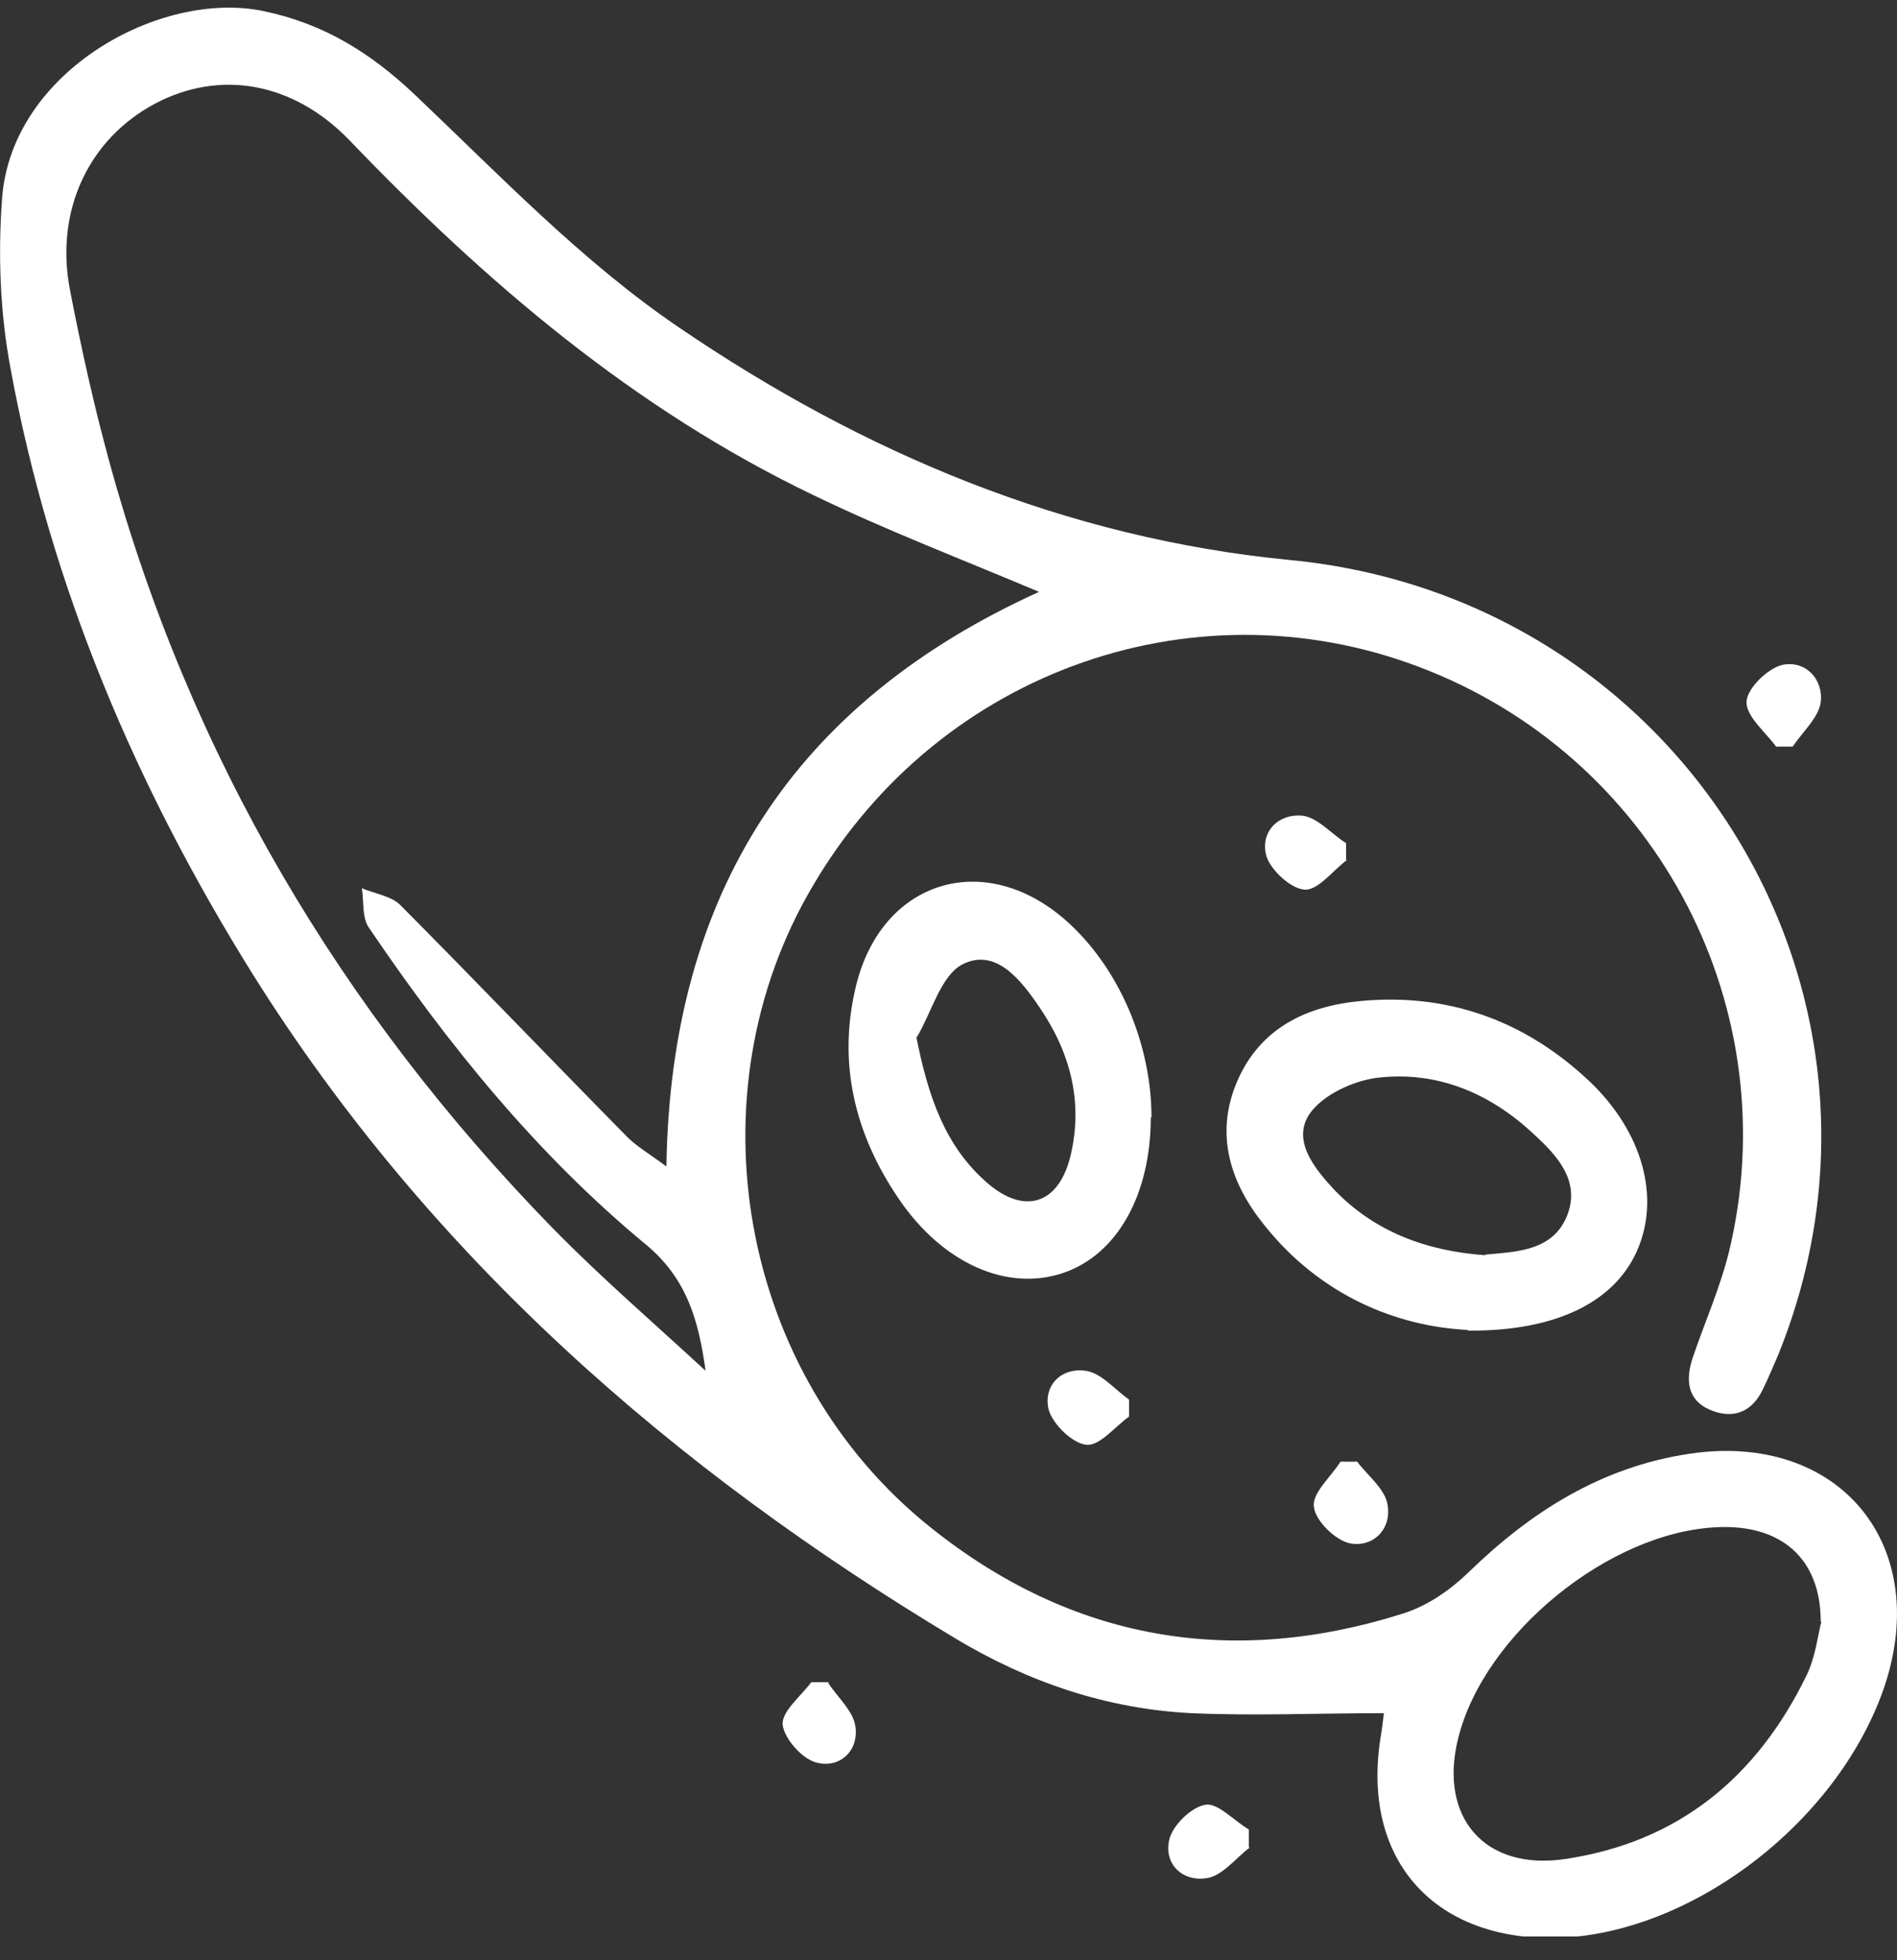 <svg xmlns="http://www.w3.org/2000/svg" width="61" height="63" viewBox="0 0 61 63" fill="none"><rect x="0" y="0" width="61" height="63" fill="#333333" stroke="none"/><g clip-path="url(#clip0_198_270)"><path d="M44.478 55.067C42.34 55.067 40.337 55.158 38.311 55.067C35.587 54.931 33.066 54.071 30.725 52.667C21.631 47.21 13.821 40.394 8.126 31.313C4.367 25.29 1.621 18.836 0.338 11.839C0 10.05 -0.067 8.171 0.068 6.359C0.383 2.283 5.177 -0.343 8.486 0.359C10.422 0.766 11.908 1.695 13.326 3.031C16.072 5.635 18.728 8.42 21.834 10.526C27.754 14.557 34.259 17.297 41.462 17.999C54.067 19.199 61.901 31.925 57.174 43.564C57.016 43.926 56.858 44.311 56.678 44.673C56.318 45.421 55.688 45.625 54.968 45.308C54.247 44.99 54.202 44.334 54.427 43.654C54.81 42.522 55.305 41.413 55.598 40.235C57.466 32.491 53.37 24.565 45.986 21.576C38.626 18.587 30.23 21.486 26.133 28.483C22.172 35.186 23.77 44.175 29.915 49.089C34.462 52.735 39.616 53.618 45.154 51.852C45.919 51.603 46.639 51.105 47.224 50.538C49.228 48.591 51.479 47.164 54.292 46.734C59.154 45.987 62.193 49.701 60.55 54.343C59.019 58.645 54.315 62.2 50.016 62.291C46.032 62.359 43.736 59.687 44.411 55.747C44.456 55.475 44.478 55.203 44.501 55.09L44.478 55.067ZM33.449 19.04C30.928 17.976 28.497 17.047 26.156 15.915C20.393 13.153 15.621 9.077 11.232 4.503C9.409 2.623 7.068 2.238 4.997 3.325C2.859 4.457 1.756 6.767 2.251 9.326C2.611 11.183 3.016 13.017 3.512 14.828C6.1 24.294 10.94 32.468 17.76 39.465C19.336 41.073 21.046 42.545 22.689 44.062C22.464 42.432 22.082 41.096 20.776 40.009C17.265 37.11 14.406 33.578 11.863 29.819C11.637 29.502 11.705 28.981 11.637 28.551C12.065 28.732 12.583 28.8 12.875 29.094C15.306 31.54 17.692 34.031 20.101 36.476C20.439 36.839 20.889 37.088 21.429 37.495C21.564 28.664 25.571 22.573 33.426 19.018L33.449 19.04ZM58.547 52.123C58.547 50.086 57.264 48.999 55.238 49.089C51.771 49.225 47.72 52.508 46.887 55.882C46.257 58.419 47.742 60.14 50.331 59.755C53.977 59.211 56.498 57.128 58.096 53.844C58.389 53.233 58.457 52.531 58.569 52.123H58.547Z" fill="white"></path><path d="M47.202 42.749C44.906 42.636 42.452 41.639 40.652 39.375C39.571 38.039 39.053 36.476 39.774 34.778C40.517 33.034 42.025 32.332 43.78 32.174C46.504 31.925 48.913 32.763 50.938 34.597C52.739 36.205 53.392 38.333 52.694 40.077C52.019 41.775 50.151 42.794 47.202 42.771V42.749ZM47.764 40.326C48.777 40.235 49.948 40.212 50.398 39.058C50.826 37.948 50.06 37.133 49.318 36.454C47.922 35.14 46.211 34.416 44.298 34.642C43.533 34.733 42.542 35.185 42.115 35.797C41.529 36.657 42.272 37.563 42.903 38.242C44.208 39.601 45.874 40.212 47.764 40.348V40.326Z" fill="white"></path><path d="M37.005 35.91C37.005 38.401 35.925 40.326 34.192 40.915C32.391 41.526 30.32 40.62 28.902 38.537C27.484 36.454 26.921 34.167 27.529 31.676C28.362 28.279 31.671 27.283 34.282 29.593C35.97 31.087 37.028 33.533 37.028 35.933L37.005 35.91ZM29.465 33.329C29.848 35.254 30.388 36.839 31.738 38.016C32.931 39.058 34.034 38.718 34.417 37.178C34.845 35.435 34.417 33.827 33.426 32.378C32.841 31.517 32.031 30.453 30.951 30.996C30.253 31.359 29.96 32.536 29.487 33.329H29.465Z" fill="white"></path><path d="M57.129 24.022C56.791 23.547 56.161 23.048 56.161 22.573C56.161 22.142 56.836 21.486 57.309 21.373C58.051 21.214 58.637 21.826 58.547 22.573C58.479 23.071 57.961 23.524 57.646 23.999C57.466 23.999 57.286 23.999 57.129 23.999V24.022Z" fill="white"></path><path d="M43.623 46.961C43.961 47.414 44.523 47.844 44.613 48.342C44.771 49.135 44.163 49.746 43.42 49.61C42.948 49.52 42.295 48.886 42.25 48.433C42.182 48.002 42.79 47.481 43.105 46.983H43.623V46.961Z" fill="white"></path><path d="M43.308 27.645C42.858 27.985 42.385 28.619 41.957 28.596C41.507 28.573 40.854 27.962 40.719 27.509C40.517 26.739 41.102 26.151 41.867 26.218C42.362 26.264 42.812 26.807 43.285 27.102C43.285 27.283 43.285 27.464 43.285 27.645H43.308Z" fill="white"></path><path d="M40.179 59.392C39.729 59.732 39.324 60.276 38.829 60.366C38.063 60.502 37.433 59.958 37.591 59.166C37.681 58.69 38.311 58.079 38.761 58.011C39.166 57.943 39.684 58.532 40.157 58.804C40.157 58.985 40.157 59.188 40.157 59.37L40.179 59.392Z" fill="white"></path><path d="M36.307 45.534C35.857 45.851 35.362 46.485 34.934 46.44C34.484 46.394 33.854 45.783 33.719 45.307C33.539 44.538 34.124 43.949 34.912 44.062C35.407 44.13 35.835 44.651 36.307 44.99C36.307 45.172 36.307 45.353 36.307 45.557V45.534Z" fill="white"></path><path d="M26.629 54.093C26.944 54.569 27.439 54.999 27.507 55.497C27.619 56.29 26.989 56.856 26.246 56.652C25.796 56.539 25.211 55.882 25.166 55.429C25.143 54.999 25.751 54.524 26.088 54.071C26.269 54.071 26.449 54.071 26.651 54.071L26.629 54.093Z" fill="white"></path></g><defs><clipPath id="clip0_198_270"><rect width="61" height="62" fill="white" transform="translate(0 0.245)"></rect></clipPath></defs></svg>